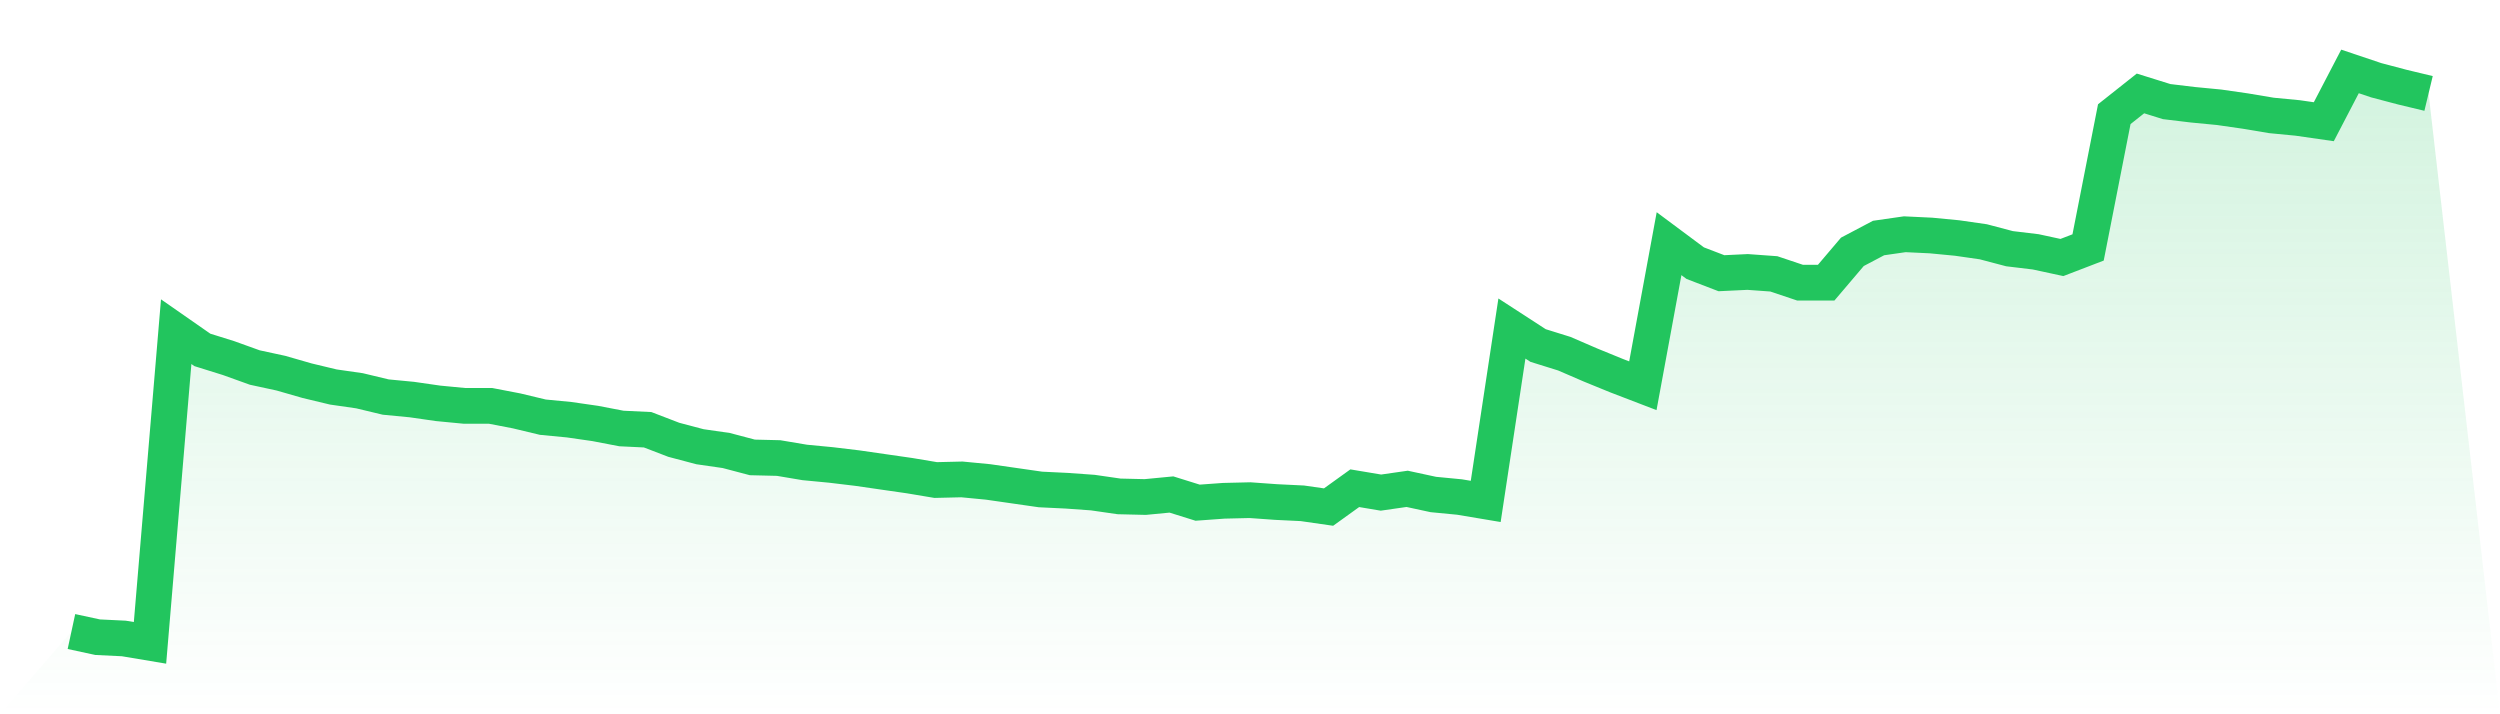 <svg viewBox="0 0 140 40" xmlns="http://www.w3.org/2000/svg">
<defs>
<linearGradient id="gradient" x1="0" x2="0" y1="0" y2="1">
<stop offset="0%" stop-color="#22c55e" stop-opacity="0.2"/>
<stop offset="100%" stop-color="#22c55e" stop-opacity="0"/>
</linearGradient>
</defs>
<path d="M4,35.366 L4,35.366 L5.467,35.683 L6.933,35.754 L8.4,36 L9.867,18.574 L11.333,19.595 L12.8,20.053 L14.267,20.581 L15.733,20.898 L17.2,21.32 L18.667,21.672 L20.133,21.883 L21.6,22.235 L23.067,22.376 L24.533,22.587 L26,22.728 L27.467,22.728 L28.933,23.01 L30.4,23.362 L31.867,23.503 L33.333,23.714 L34.8,23.996 L36.267,24.066 L37.733,24.629 L39.2,25.017 L40.667,25.228 L42.133,25.615 L43.6,25.65 L45.067,25.897 L46.533,26.037 L48,26.213 L49.467,26.425 L50.933,26.636 L52.4,26.882 L53.867,26.847 L55.333,26.988 L56.8,27.199 L58.267,27.41 L59.733,27.481 L61.2,27.586 L62.667,27.798 L64.133,27.833 L65.6,27.692 L67.067,28.15 L68.533,28.044 L70,28.009 L71.467,28.114 L72.933,28.185 L74.4,28.396 L75.867,27.34 L77.333,27.586 L78.8,27.375 L80.267,27.692 L81.733,27.833 L83.2,28.079 L84.667,18.398 L86.133,19.349 L87.6,19.806 L89.067,20.44 L90.533,21.039 L92,21.602 L93.467,13.646 L94.933,14.737 L96.4,15.3 L97.867,15.23 L99.333,15.336 L100.8,15.828 L102.267,15.828 L103.733,14.103 L105.2,13.329 L106.667,13.118 L108.133,13.188 L109.6,13.329 L111.067,13.54 L112.533,13.927 L114,14.103 L115.467,14.42 L116.933,13.857 L118.4,6.394 L119.867,5.232 L121.333,5.69 L122.8,5.866 L124.267,6.007 L125.733,6.218 L127.2,6.464 L128.667,6.605 L130.133,6.816 L131.6,4 L133.067,4.493 L134.533,4.88 L136,5.232 L140,40 L0,40 z" fill="url(#gradient)"/>
<path d="M4,35.366 L4,35.366 L5.467,35.683 L6.933,35.754 L8.4,36 L9.867,18.574 L11.333,19.595 L12.8,20.053 L14.267,20.581 L15.733,20.898 L17.2,21.32 L18.667,21.672 L20.133,21.883 L21.6,22.235 L23.067,22.376 L24.533,22.587 L26,22.728 L27.467,22.728 L28.933,23.01 L30.4,23.362 L31.867,23.503 L33.333,23.714 L34.8,23.996 L36.267,24.066 L37.733,24.629 L39.2,25.017 L40.667,25.228 L42.133,25.615 L43.6,25.65 L45.067,25.897 L46.533,26.037 L48,26.213 L49.467,26.425 L50.933,26.636 L52.4,26.882 L53.867,26.847 L55.333,26.988 L56.8,27.199 L58.267,27.41 L59.733,27.481 L61.2,27.586 L62.667,27.798 L64.133,27.833 L65.6,27.692 L67.067,28.15 L68.533,28.044 L70,28.009 L71.467,28.114 L72.933,28.185 L74.4,28.396 L75.867,27.34 L77.333,27.586 L78.8,27.375 L80.267,27.692 L81.733,27.833 L83.2,28.079 L84.667,18.398 L86.133,19.349 L87.6,19.806 L89.067,20.44 L90.533,21.039 L92,21.602 L93.467,13.646 L94.933,14.737 L96.4,15.3 L97.867,15.23 L99.333,15.336 L100.8,15.828 L102.267,15.828 L103.733,14.103 L105.2,13.329 L106.667,13.118 L108.133,13.188 L109.6,13.329 L111.067,13.54 L112.533,13.927 L114,14.103 L115.467,14.42 L116.933,13.857 L118.4,6.394 L119.867,5.232 L121.333,5.69 L122.8,5.866 L124.267,6.007 L125.733,6.218 L127.2,6.464 L128.667,6.605 L130.133,6.816 L131.6,4 L133.067,4.493 L134.533,4.88 L136,5.232" fill="none" stroke="#22c55e" stroke-width="2"/>
</svg>